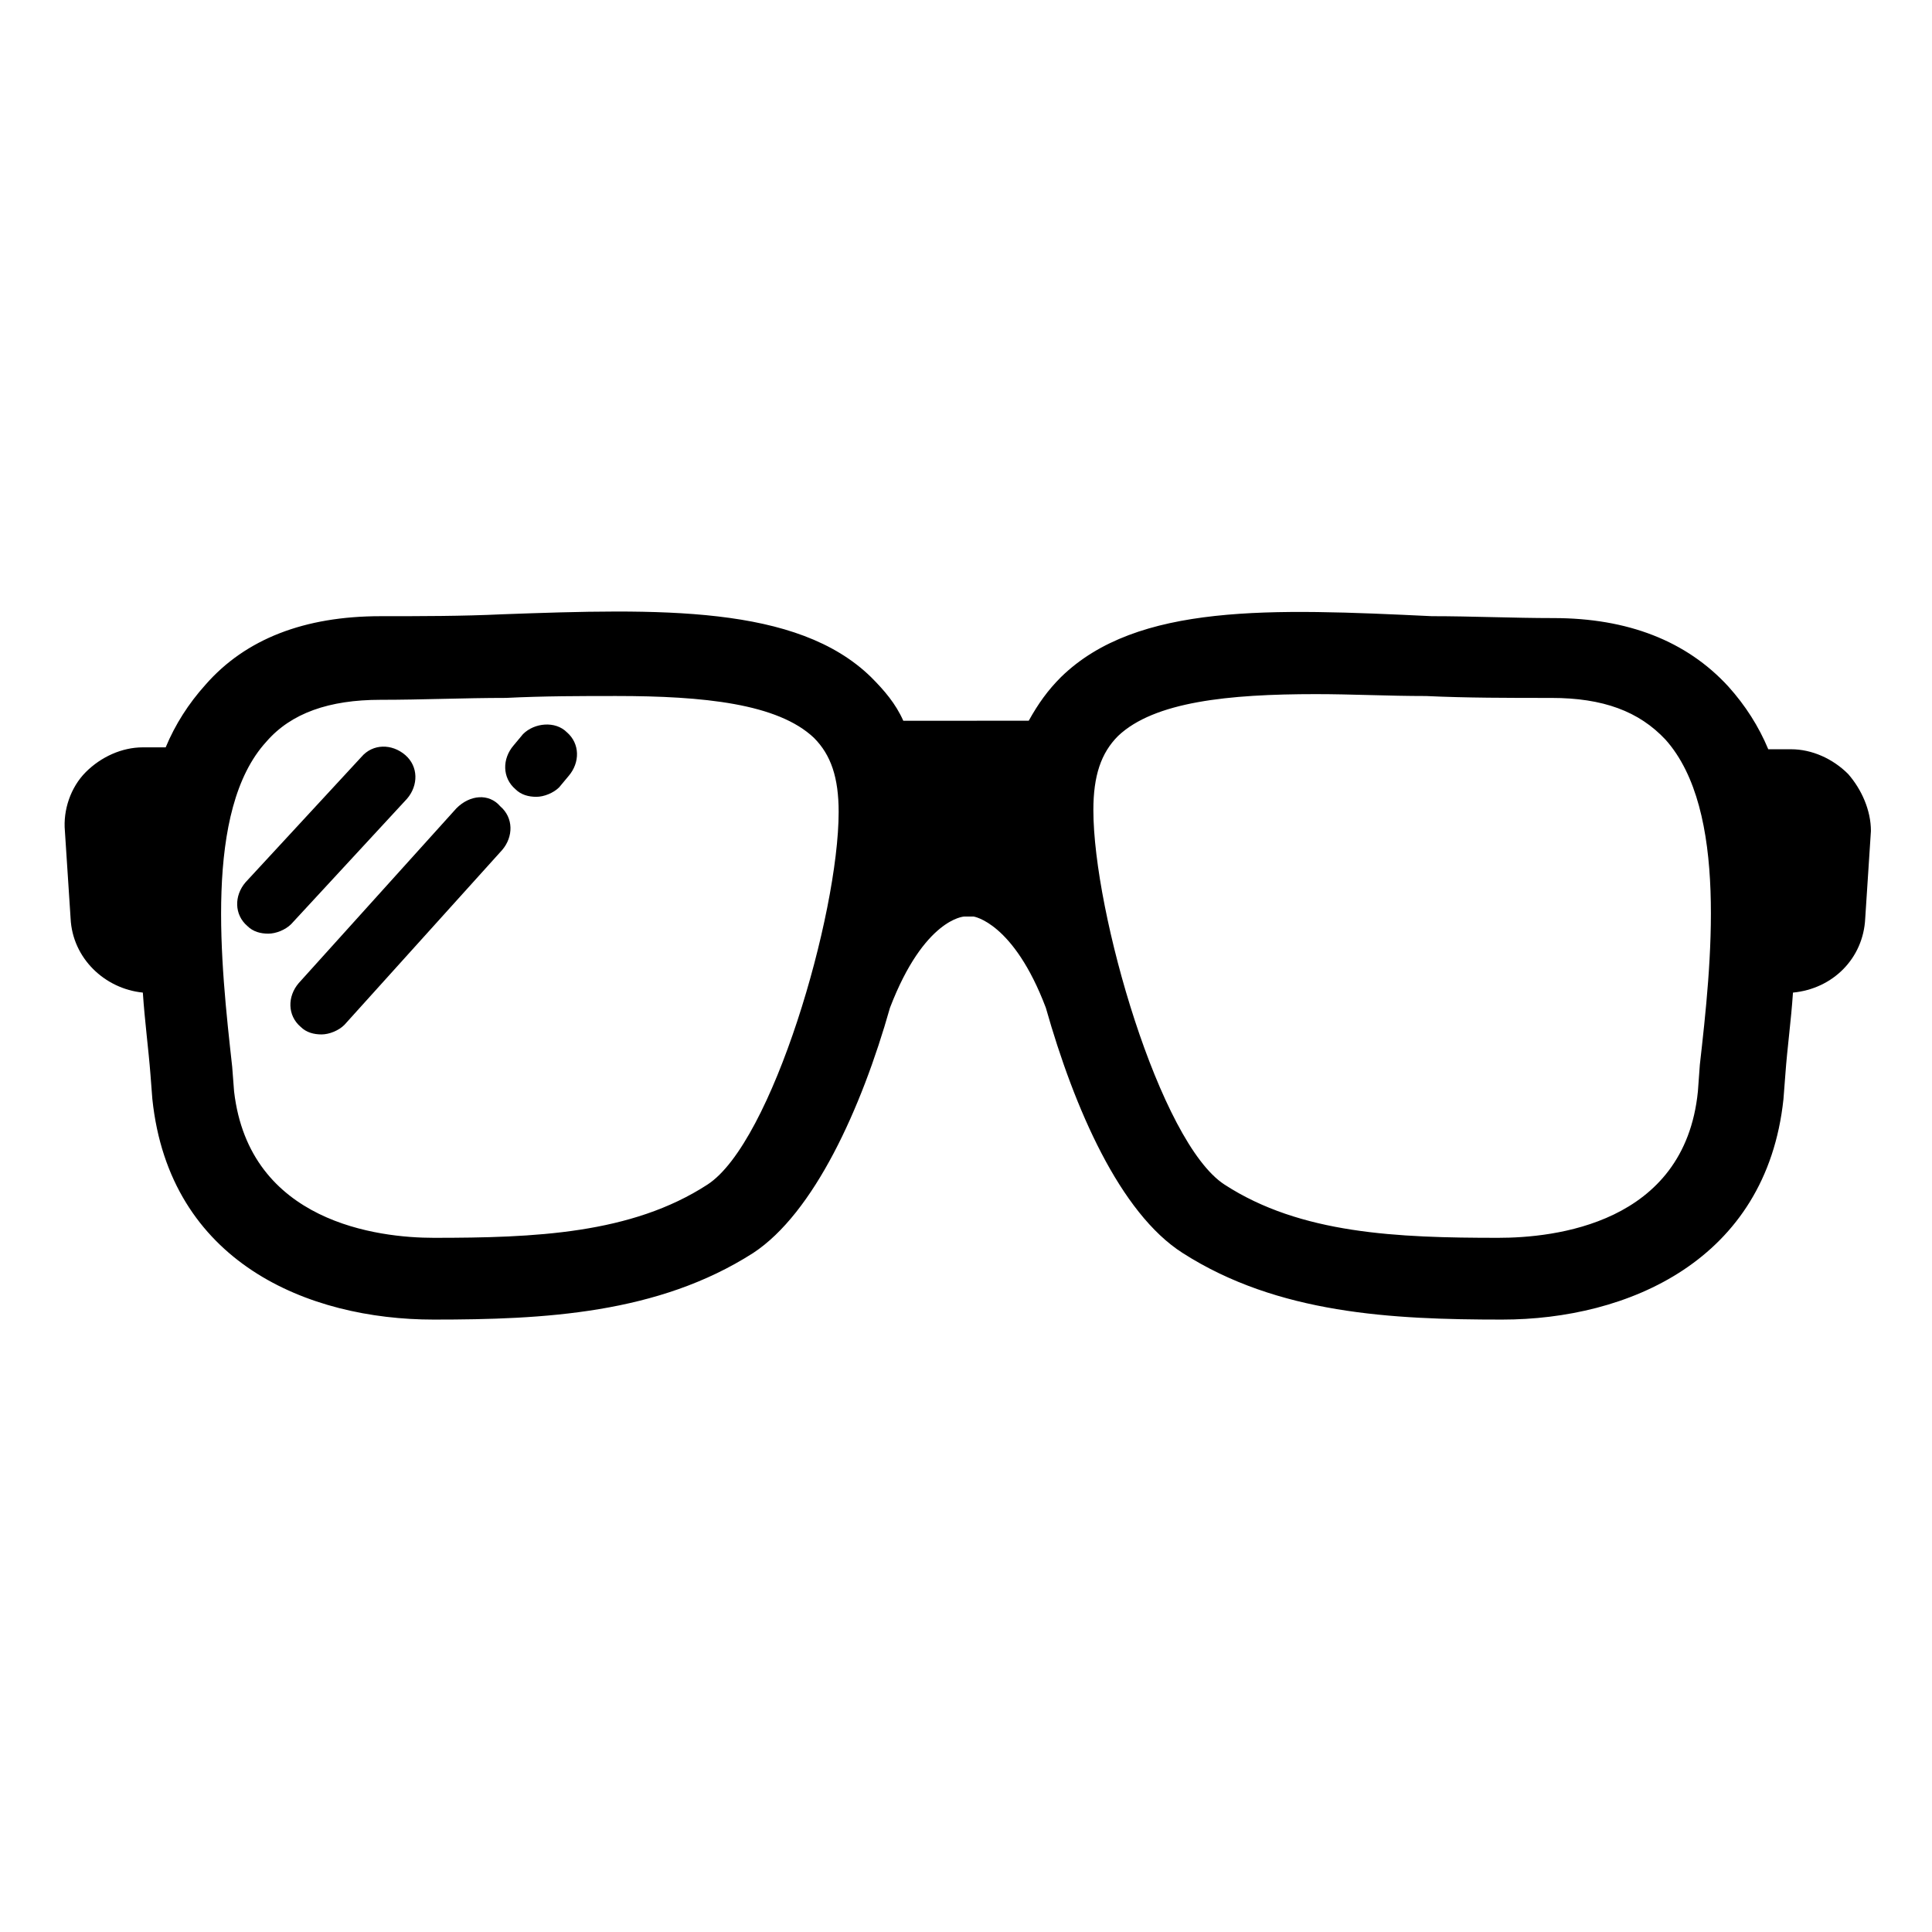 <?xml version="1.0" encoding="UTF-8"?>
<!-- Uploaded to: SVG Repo, www.svgrepo.com, Generator: SVG Repo Mixer Tools -->
<svg fill="#000000" width="800px" height="800px" version="1.1" viewBox="144 144 512 512" xmlns="http://www.w3.org/2000/svg">
 <g>
  <path d="m633.77 349.11c-4.031-4.031-9.574-6.551-15.113-6.551h-6.047c-2.519-6.047-6.047-11.586-10.578-16.625-11.082-12.09-26.703-18.137-46.352-18.137-10.578 0-21.664-0.504-32.242-0.504-42.32-2.016-78.094-3.527-98.246 16.121-3.527 3.527-6.047 7.055-8.566 11.586l-16.621 0.004h-16.625c-2.016-4.535-5.039-8.062-8.566-11.586-19.648-19.145-55.922-18.137-97.738-16.625-10.578 0.504-21.664 0.504-32.242 0.504-20.152 0-35.77 6.047-46.352 18.137-4.535 5.039-8.062 10.578-10.578 16.625l-6.051-0.004c-5.543 0-11.082 2.519-15.113 6.551s-6.047 10.078-5.543 15.617l1.512 23.176c0.504 10.578 9.07 18.641 19.145 19.648 0.504 7.559 1.512 15.113 2.016 21.664l0.504 6.551c4.535 43.328 41.312 58.441 74.562 58.441 29.223 0 59.449-1.512 84.641-17.633 16.121-10.578 28.719-38.289 36.273-64.992 9.07-23.68 19.648-24.184 19.648-24.184h-0.504 3.023s10.578 1.512 19.145 24.184c7.559 26.703 19.648 54.41 36.273 64.992 25.191 16.121 55.418 17.633 84.641 17.633 33.25 0 70.031-15.617 74.562-58.441l0.504-6.551c0.504-7.055 1.512-14.105 2.016-21.664 10.578-1.008 18.641-9.07 19.145-19.648l1.512-23.176c0.004-5.539-2.516-11.082-6.043-15.113zm-302.29 108.82c-20.152 13.098-45.848 14.105-72.547 14.105-14.609 0-48.871-4.031-52.898-38.793l-0.504-6.551c-3.023-27.207-7.559-68.016 9.07-86.152 6.551-7.559 16.625-11.082 30.23-11.082 11.082 0 22.168-0.504 33.25-0.504 10.078-0.504 20.152-0.504 29.223-0.504 23.176 0 42.824 2.016 52.395 11.082 4.535 4.535 6.551 10.578 6.551 19.648-0.008 27.207-17.641 87.664-34.77 98.75zm262.48-24.688c-3.527 35.266-38.289 38.793-52.898 38.793-26.703 0-52.395-1.008-72.547-14.105-17.129-11.082-34.762-72.043-34.762-99.25 0-9.07 2.016-15.113 6.551-19.648 9.574-9.07 29.223-11.082 52.395-11.082 9.574 0 19.145 0.504 29.223 0.504 10.578 0.504 22.168 0.504 33.25 0.504 13.602 0 23.176 3.527 30.23 11.082 16.625 18.641 12.09 59.449 9.07 86.152z"/>
  <path d="m251.88 355.66c3.023-3.527 3.023-8.566-0.504-11.586-3.527-3.023-8.566-3.023-11.586 0.504l-30.73 33.25c-3.023 3.527-3.023 8.566 0.504 11.586 1.512 1.512 3.527 2.016 5.543 2.016s4.535-1.008 6.047-2.519z"/>
  <path d="m282.61 338.54-2.519 3.023c-3.023 3.527-3.023 8.566 0.504 11.586 1.512 1.512 3.527 2.016 5.543 2.016s4.535-1.008 6.047-2.519l2.519-3.023c3.023-3.527 3.023-8.566-0.504-11.586-3.023-3.023-8.566-2.519-11.59 0.504z"/>
  <path d="m264.98 358.18-41.816 46.352c-3.023 3.527-3.023 8.566 0.504 11.586 1.512 1.512 3.527 2.016 5.543 2.016s4.535-1.008 6.047-2.519l41.816-46.352c3.023-3.527 3.023-8.566-0.504-11.586-3.023-3.527-8.062-3.023-11.59 0.504z"/>
 </g>
</svg>